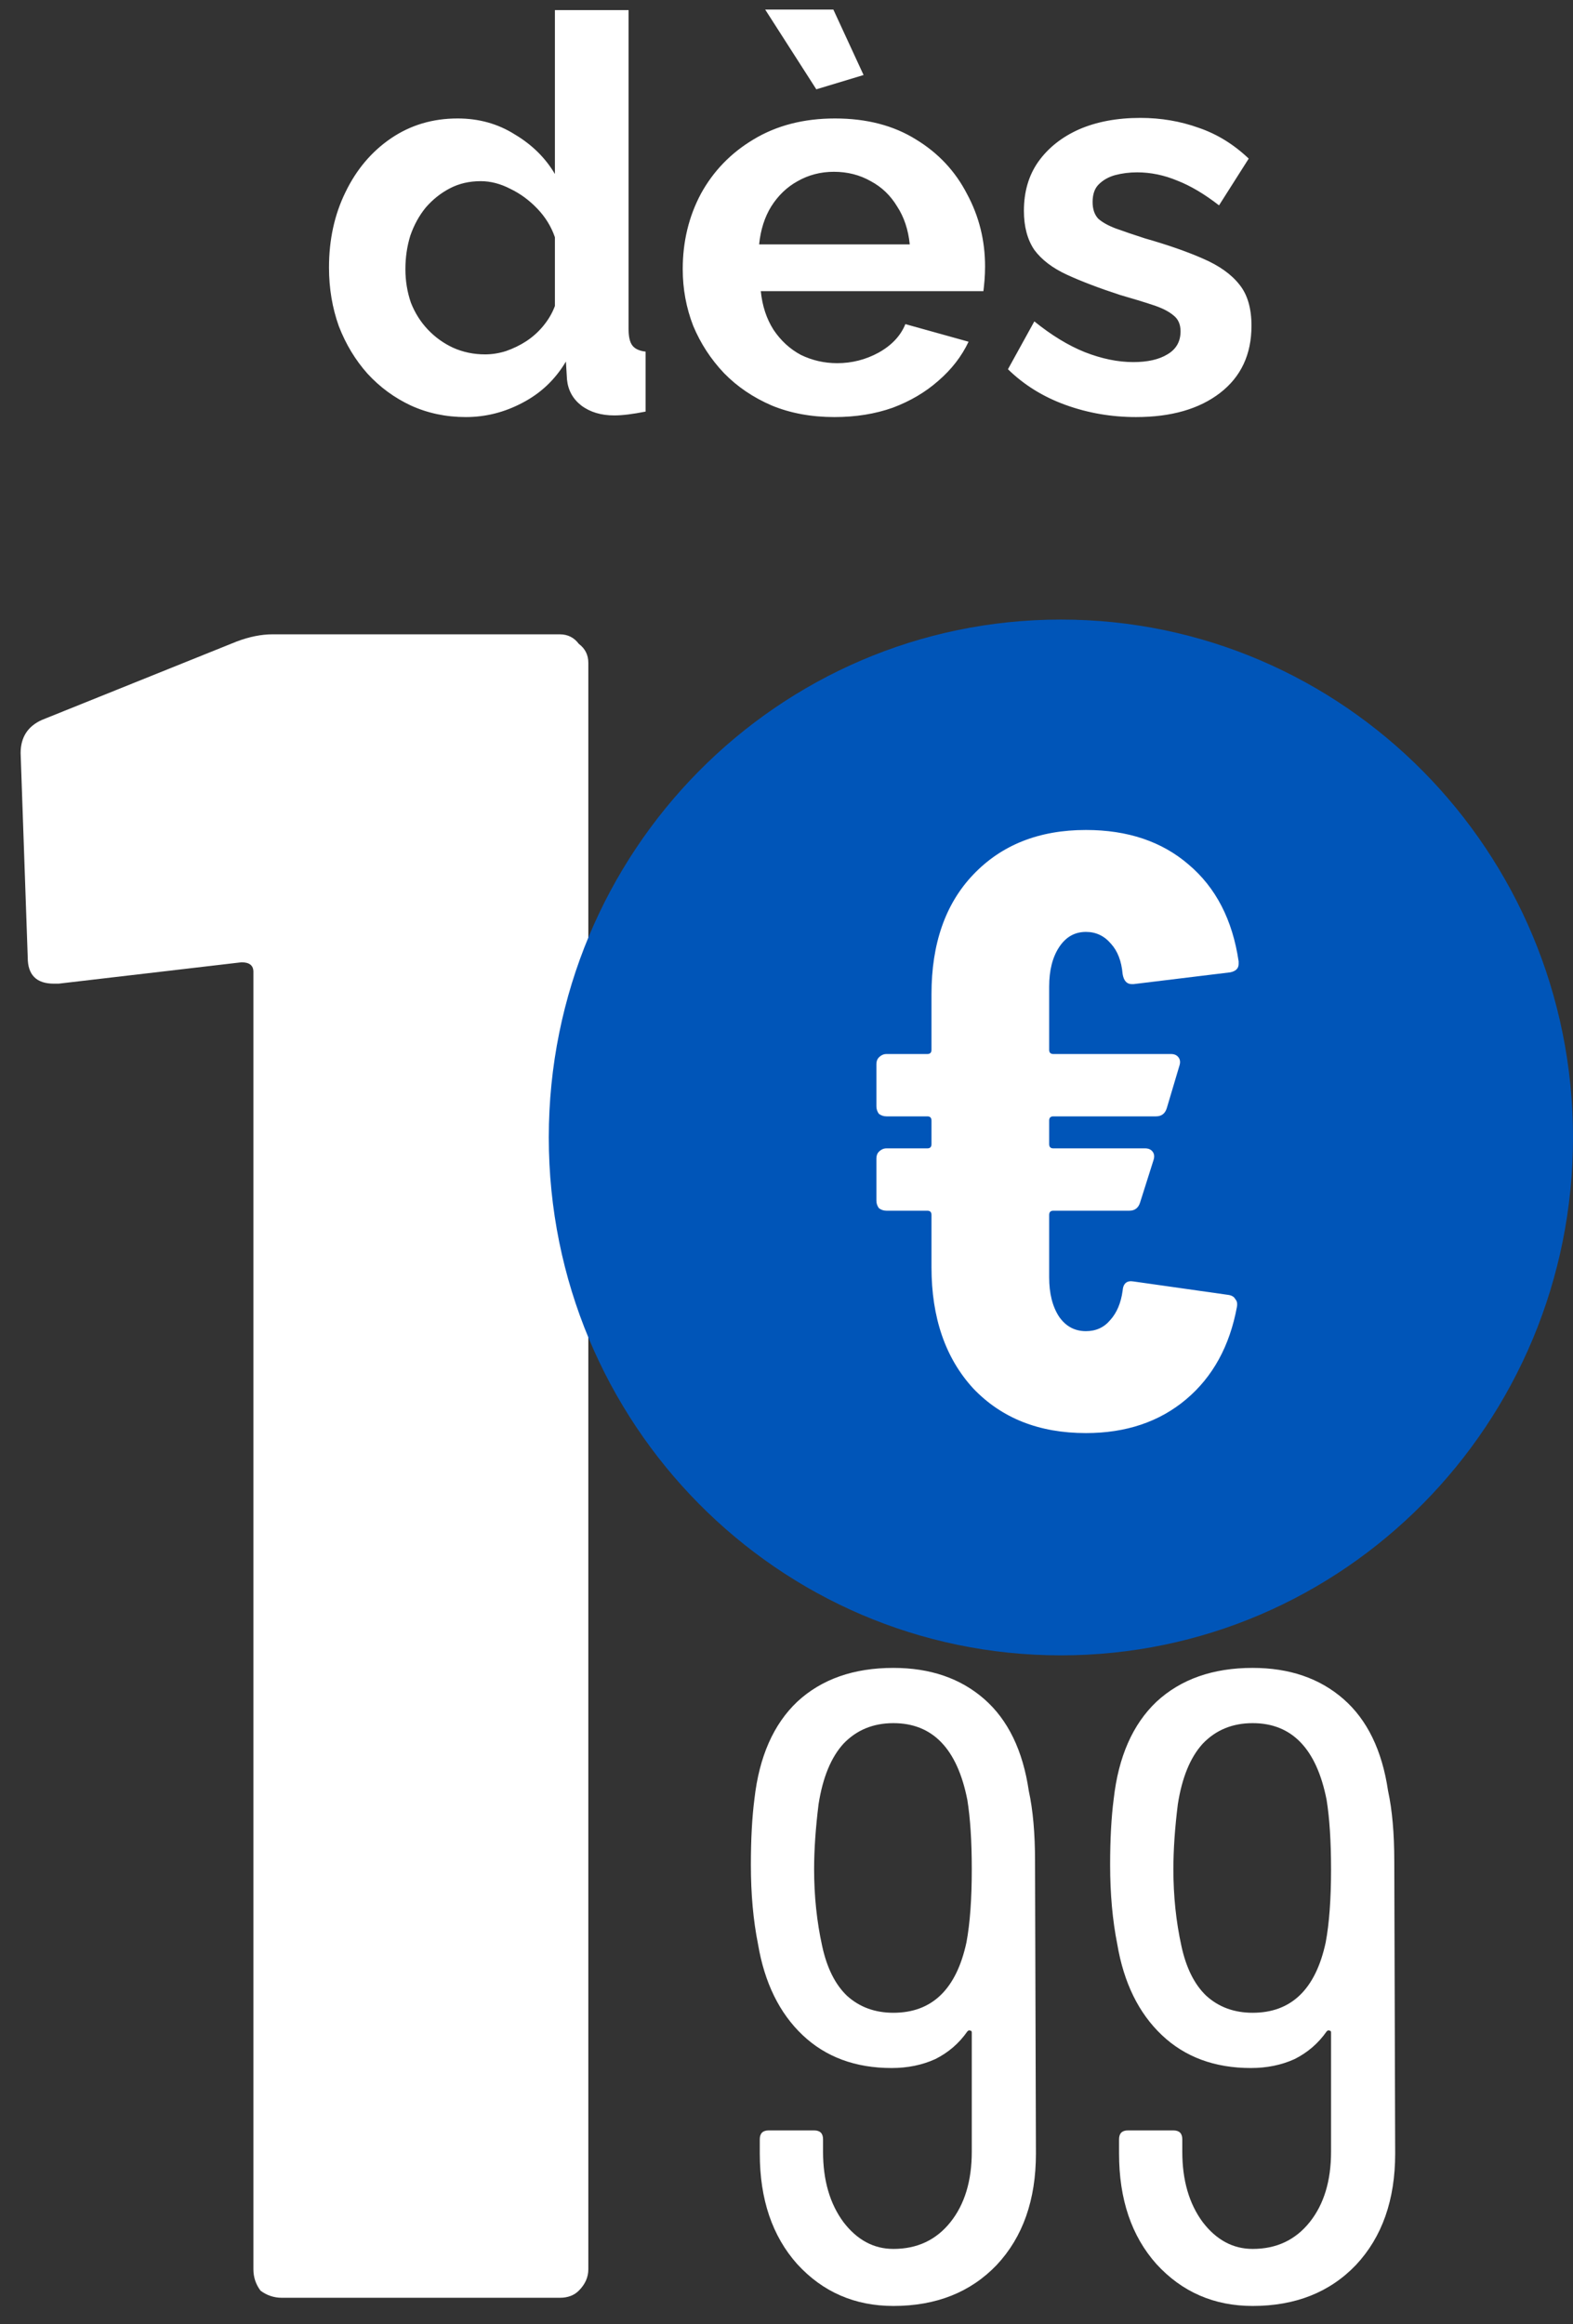 <svg width="65" height="96" viewBox="0 0 65 96" fill="none" xmlns="http://www.w3.org/2000/svg">
<rect x="0" y="0" width="65" height="96" fill="#333333" stroke="none"/>
<path d="M9.784 26.496C10.307 26.3 10.798 26.201 11.256 26.201H23.133C23.46 26.201 23.722 26.332 23.918 26.594C24.18 26.79 24.311 27.052 24.311 27.379V93.732C24.311 94.059 24.18 94.353 23.918 94.615C23.722 94.811 23.46 94.909 23.133 94.909H11.649C11.321 94.909 11.027 94.811 10.765 94.615C10.569 94.353 10.471 94.059 10.471 93.732V40.139C10.471 39.878 10.307 39.747 9.98 39.747L2.422 40.63H2.226C1.506 40.63 1.146 40.27 1.146 39.55L0.852 31.109C0.852 30.455 1.146 29.997 1.735 29.735L9.784 26.496Z" fill="white"/>
<path d="M42.807 88.953C42.807 90.867 42.267 92.4 41.187 93.553C40.107 94.682 38.684 95.247 36.917 95.247C35.322 95.247 33.997 94.67 32.942 93.517C31.912 92.363 31.396 90.842 31.396 88.953V88.364C31.396 88.118 31.519 87.996 31.764 87.996H33.641C33.887 87.996 34.01 88.118 34.01 88.364V88.879C34.01 90.057 34.292 91.026 34.856 91.787C35.42 92.523 36.108 92.891 36.917 92.891C37.899 92.891 38.684 92.523 39.273 91.787C39.862 91.05 40.156 90.081 40.156 88.879V83.947C40.156 83.897 40.132 83.873 40.083 83.873C40.058 83.848 40.022 83.861 39.972 83.91C39.629 84.401 39.187 84.781 38.647 85.051C38.107 85.296 37.506 85.419 36.844 85.419C35.347 85.419 34.12 84.965 33.163 84.057C32.206 83.149 31.593 81.898 31.323 80.303C31.126 79.321 31.028 78.229 31.028 77.027C31.028 75.972 31.077 75.064 31.175 74.303C31.372 72.561 31.96 71.223 32.942 70.291C33.948 69.358 35.273 68.892 36.917 68.892C38.439 68.892 39.69 69.322 40.672 70.18C41.653 71.039 42.267 72.303 42.512 73.972C42.684 74.757 42.77 75.726 42.77 76.879L42.807 88.953ZM36.917 83.137C38.512 83.137 39.518 82.168 39.936 80.229C40.083 79.444 40.156 78.438 40.156 77.211C40.156 76.057 40.095 75.1 39.972 74.34C39.555 72.229 38.537 71.174 36.917 71.174C36.083 71.174 35.396 71.457 34.856 72.021C34.341 72.585 33.997 73.419 33.825 74.524C33.703 75.505 33.641 76.401 33.641 77.211C33.641 78.315 33.752 79.37 33.973 80.376C34.169 81.284 34.513 81.971 35.003 82.438C35.519 82.904 36.157 83.137 36.917 83.137ZM57.652 88.953C57.652 90.867 57.112 92.4 56.032 93.553C54.953 94.682 53.529 95.247 51.763 95.247C50.168 95.247 48.843 94.67 47.787 93.517C46.757 92.363 46.242 90.842 46.242 88.953V88.364C46.242 88.118 46.364 87.996 46.61 87.996H48.487C48.732 87.996 48.855 88.118 48.855 88.364V88.879C48.855 90.057 49.137 91.026 49.701 91.787C50.266 92.523 50.953 92.891 51.763 92.891C52.744 92.891 53.529 92.523 54.118 91.787C54.707 91.05 55.002 90.081 55.002 88.879V83.947C55.002 83.897 54.977 83.873 54.928 83.873C54.904 83.848 54.867 83.861 54.818 83.91C54.474 84.401 54.032 84.781 53.493 85.051C52.953 85.296 52.352 85.419 51.689 85.419C50.192 85.419 48.965 84.965 48.008 84.057C47.051 83.149 46.438 81.898 46.168 80.303C45.972 79.321 45.873 78.229 45.873 77.027C45.873 75.972 45.922 75.064 46.021 74.303C46.217 72.561 46.806 71.223 47.787 70.291C48.794 69.358 50.119 68.892 51.763 68.892C53.284 68.892 54.535 69.322 55.517 70.18C56.499 71.039 57.112 72.303 57.358 73.972C57.529 74.757 57.615 75.726 57.615 76.879L57.652 88.953ZM51.763 83.137C53.358 83.137 54.364 82.168 54.781 80.229C54.928 79.444 55.002 78.438 55.002 77.211C55.002 76.057 54.94 75.1 54.818 74.34C54.401 72.229 53.382 71.174 51.763 71.174C50.928 71.174 50.241 71.457 49.701 72.021C49.186 72.585 48.843 73.419 48.671 74.524C48.548 75.505 48.487 76.401 48.487 77.211C48.487 78.315 48.597 79.37 48.818 80.376C49.014 81.284 49.358 81.971 49.849 82.438C50.364 82.904 51.002 83.137 51.763 83.137Z" fill="white"/>
<path d="M43.838 68.374C55.526 68.374 65 58.797 65 46.983C65 35.168 55.526 25.591 43.838 25.591C32.151 25.591 22.677 35.168 22.677 46.983C22.677 58.797 32.151 68.374 43.838 68.374Z" fill="#0055B8"/>
<path d="M44.872 54.983C45.286 54.983 45.619 54.832 45.872 54.531C46.148 54.229 46.32 53.823 46.389 53.313C46.412 53.011 46.562 52.884 46.838 52.93L50.769 53.487C50.907 53.51 50.999 53.568 51.045 53.661C51.114 53.73 51.137 53.835 51.114 53.974C50.815 55.598 50.114 56.873 49.011 57.801C47.907 58.729 46.527 59.193 44.872 59.193C42.94 59.193 41.388 58.578 40.216 57.349C39.066 56.096 38.491 54.426 38.491 52.339V50.182C38.491 50.066 38.434 50.008 38.319 50.008H36.629C36.514 50.008 36.41 49.973 36.318 49.903C36.249 49.81 36.215 49.706 36.215 49.59V47.851C36.215 47.735 36.249 47.642 36.318 47.572C36.41 47.48 36.514 47.433 36.629 47.433H38.319C38.434 47.433 38.491 47.375 38.491 47.259V46.285C38.491 46.169 38.434 46.111 38.319 46.111H36.629C36.514 46.111 36.41 46.076 36.318 46.007C36.249 45.914 36.215 45.809 36.215 45.694V43.954C36.215 43.838 36.249 43.745 36.318 43.676C36.41 43.583 36.514 43.536 36.629 43.536H38.319C38.434 43.536 38.491 43.478 38.491 43.362V41.066C38.491 38.979 39.066 37.332 40.216 36.126C41.388 34.896 42.94 34.282 44.872 34.282C46.596 34.282 48.01 34.757 49.114 35.708C50.241 36.659 50.93 37.993 51.183 39.709V39.814C51.183 39.999 51.068 40.115 50.838 40.162L46.838 40.649H46.769C46.562 40.649 46.435 40.51 46.389 40.231C46.343 39.698 46.182 39.28 45.906 38.979C45.63 38.654 45.286 38.492 44.872 38.492C44.412 38.492 44.044 38.7 43.768 39.118C43.492 39.535 43.354 40.08 43.354 40.753V43.362C43.354 43.478 43.412 43.536 43.527 43.536H48.39C48.528 43.536 48.631 43.583 48.7 43.676C48.769 43.768 48.781 43.884 48.735 44.023L48.217 45.763C48.148 45.995 47.999 46.111 47.769 46.111H43.527C43.412 46.111 43.354 46.169 43.354 46.285V47.259C43.354 47.375 43.412 47.433 43.527 47.433H47.321C47.458 47.433 47.562 47.48 47.631 47.572C47.7 47.665 47.711 47.781 47.665 47.92L47.114 49.66C47.045 49.892 46.895 50.008 46.665 50.008H43.527C43.412 50.008 43.354 50.066 43.354 50.182V52.756C43.354 53.429 43.492 53.974 43.768 54.392C44.044 54.786 44.412 54.983 44.872 54.983Z" fill="white"/>
<path d="M13.595 11.049C13.595 9.898 13.822 8.861 14.276 7.937C14.73 6.998 15.359 6.256 16.161 5.711C16.964 5.166 17.88 4.893 18.91 4.893C19.788 4.893 20.576 5.113 21.272 5.552C21.984 5.976 22.537 6.521 22.93 7.187V0.418H25.974V13.593C25.974 13.911 26.027 14.138 26.133 14.274C26.239 14.411 26.421 14.494 26.678 14.524V17C26.148 17.106 25.717 17.159 25.384 17.159C24.838 17.159 24.384 17.023 24.021 16.75C23.672 16.478 23.475 16.122 23.43 15.682L23.385 14.933C22.945 15.675 22.347 16.243 21.59 16.637C20.848 17.03 20.068 17.227 19.25 17.227C18.433 17.227 17.676 17.068 16.979 16.75C16.298 16.432 15.699 15.993 15.185 15.433C14.685 14.872 14.291 14.221 14.003 13.479C13.731 12.722 13.595 11.912 13.595 11.049ZM22.93 12.639V9.799C22.779 9.36 22.537 8.967 22.203 8.618C21.87 8.27 21.499 7.997 21.09 7.801C20.681 7.589 20.273 7.483 19.864 7.483C19.394 7.483 18.97 7.581 18.592 7.778C18.213 7.975 17.88 8.24 17.592 8.573C17.32 8.906 17.108 9.292 16.956 9.731C16.82 10.17 16.752 10.632 16.752 11.117C16.752 11.601 16.828 12.063 16.979 12.502C17.146 12.927 17.38 13.297 17.683 13.616C17.986 13.934 18.334 14.183 18.728 14.365C19.137 14.547 19.576 14.638 20.046 14.638C20.333 14.638 20.621 14.592 20.909 14.501C21.212 14.395 21.492 14.259 21.749 14.092C22.022 13.911 22.256 13.699 22.453 13.457C22.665 13.199 22.824 12.927 22.93 12.639ZM34.481 17.227C33.527 17.227 32.664 17.068 31.892 16.75C31.12 16.417 30.461 15.97 29.916 15.41C29.371 14.835 28.947 14.183 28.644 13.457C28.356 12.714 28.212 11.935 28.212 11.117C28.212 9.981 28.462 8.944 28.962 8.005C29.477 7.066 30.203 6.316 31.142 5.756C32.096 5.181 33.217 4.893 34.504 4.893C35.806 4.893 36.919 5.181 37.843 5.756C38.767 6.316 39.471 7.066 39.956 8.005C40.456 8.929 40.705 9.928 40.705 11.003C40.705 11.185 40.698 11.374 40.683 11.571C40.667 11.753 40.652 11.904 40.637 12.025H31.438C31.498 12.631 31.672 13.161 31.96 13.616C32.263 14.07 32.642 14.418 33.096 14.66C33.565 14.887 34.065 15.001 34.595 15.001C35.201 15.001 35.769 14.857 36.299 14.569C36.844 14.267 37.215 13.873 37.412 13.388L40.024 14.115C39.736 14.721 39.32 15.258 38.775 15.728C38.245 16.197 37.616 16.568 36.889 16.841C36.162 17.098 35.36 17.227 34.481 17.227ZM31.369 10.095H37.593C37.533 9.489 37.359 8.967 37.071 8.527C36.798 8.073 36.435 7.725 35.981 7.483C35.526 7.225 35.019 7.096 34.459 7.096C33.914 7.096 33.414 7.225 32.96 7.483C32.52 7.725 32.157 8.073 31.869 8.527C31.597 8.967 31.43 9.489 31.369 10.095ZM31.619 0.395H34.436L35.685 3.099L33.732 3.689L31.619 0.395ZM46.944 17.227C45.929 17.227 44.96 17.061 44.036 16.727C43.112 16.394 42.317 15.902 41.651 15.251L42.741 13.275C43.453 13.85 44.15 14.274 44.831 14.547C45.528 14.819 46.194 14.956 46.83 14.956C47.421 14.956 47.89 14.85 48.238 14.638C48.602 14.426 48.783 14.108 48.783 13.684C48.783 13.396 48.685 13.176 48.488 13.025C48.291 12.858 48.004 12.714 47.625 12.593C47.261 12.472 46.815 12.336 46.285 12.184C45.407 11.897 44.672 11.617 44.081 11.344C43.491 11.071 43.044 10.731 42.741 10.322C42.454 9.898 42.31 9.36 42.31 8.709C42.31 7.922 42.507 7.248 42.9 6.687C43.309 6.112 43.87 5.665 44.581 5.347C45.308 5.029 46.156 4.87 47.125 4.87C47.973 4.87 48.776 5.007 49.533 5.279C50.29 5.537 50.979 5.961 51.6 6.551L50.373 8.482C49.768 8.013 49.192 7.672 48.647 7.46C48.102 7.233 47.549 7.119 46.989 7.119C46.671 7.119 46.368 7.157 46.08 7.233C45.808 7.308 45.581 7.437 45.399 7.619C45.232 7.785 45.149 8.028 45.149 8.346C45.149 8.633 45.225 8.861 45.376 9.027C45.543 9.179 45.785 9.315 46.103 9.436C46.436 9.557 46.837 9.693 47.307 9.845C48.261 10.117 49.064 10.398 49.715 10.685C50.381 10.973 50.881 11.329 51.214 11.753C51.547 12.162 51.714 12.73 51.714 13.457C51.714 14.638 51.282 15.561 50.419 16.228C49.556 16.894 48.397 17.227 46.944 17.227Z" fill="white"/>
</svg>
